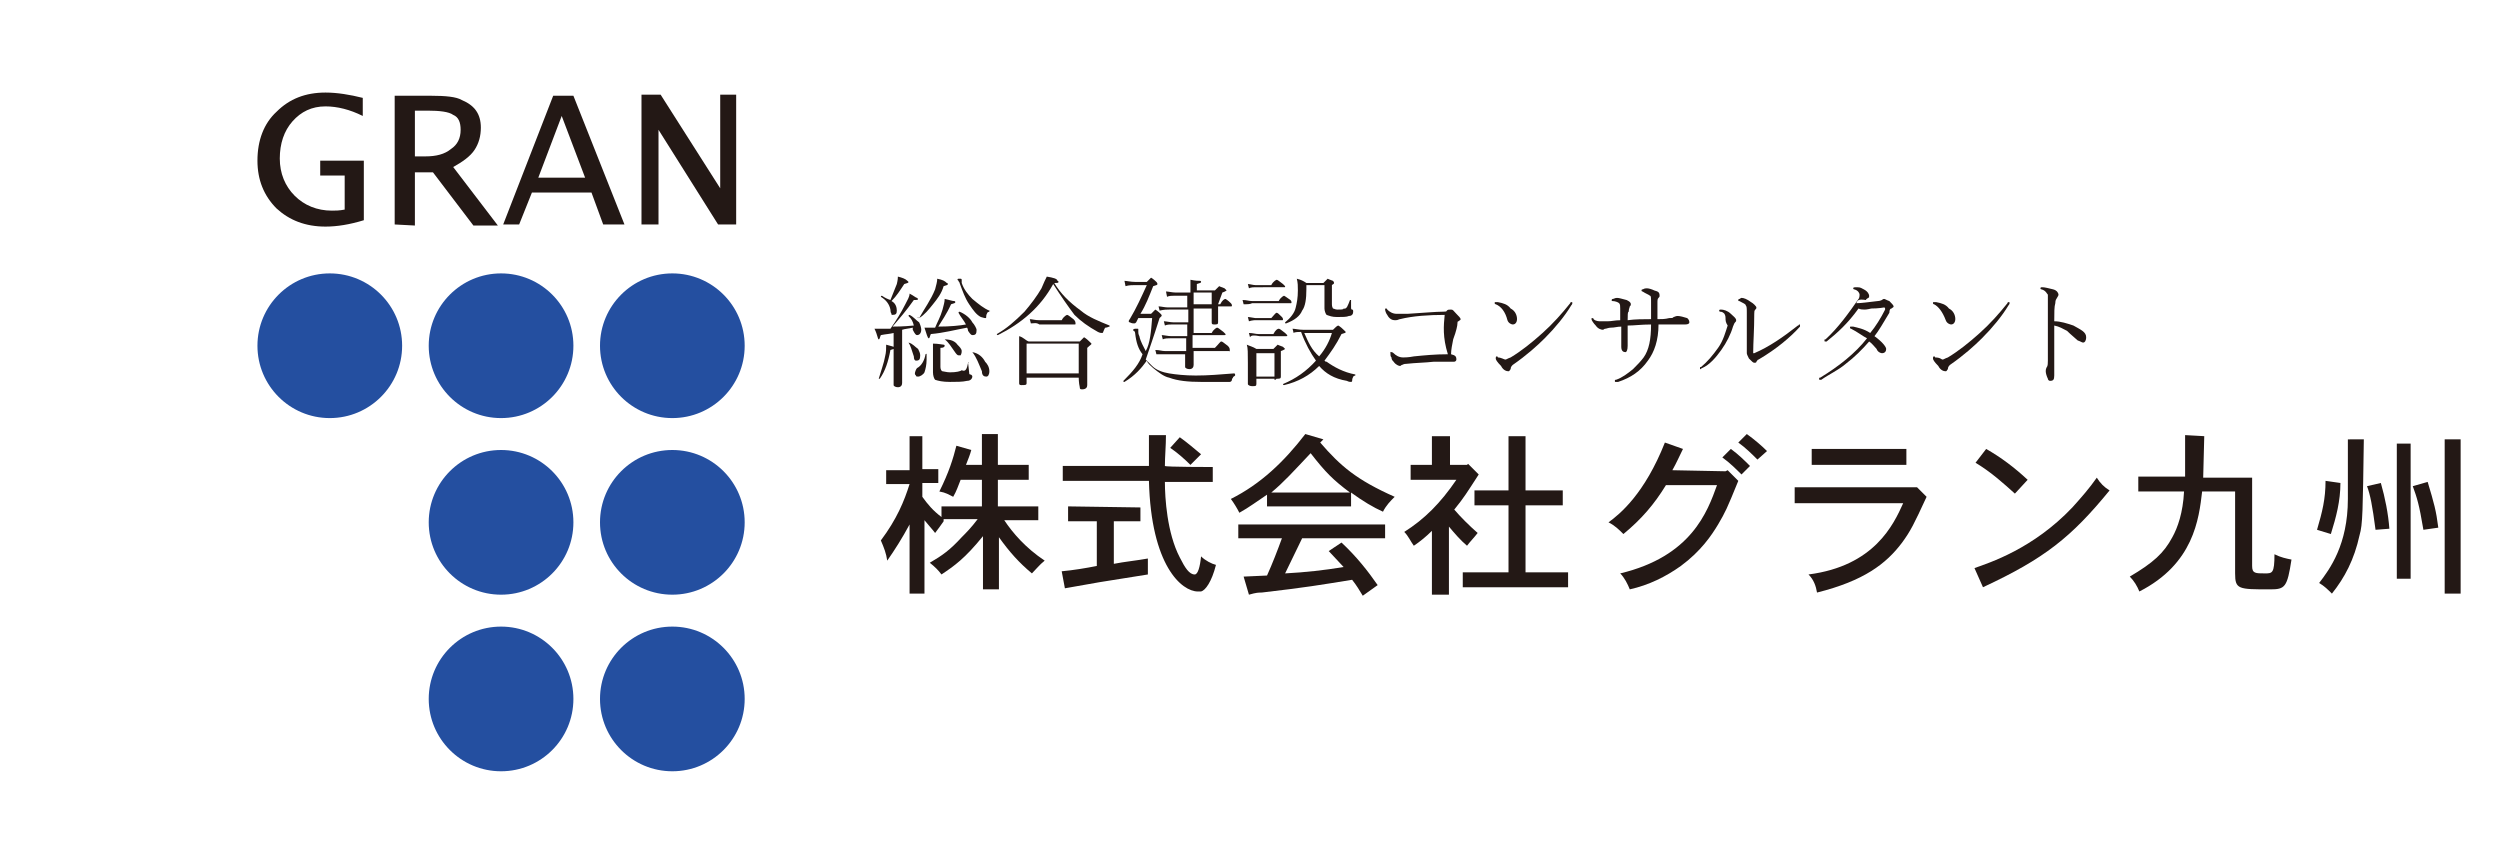 <?xml version="1.0" encoding="utf-8"?>
<!-- Generator: Adobe Illustrator 26.3.1, SVG Export Plug-In . SVG Version: 6.00 Build 0)  -->
<svg version="1.1" id="レイヤー_1" xmlns="http://www.w3.org/2000/svg" xmlns:xlink="http://www.w3.org/1999/xlink" x="0px"
	 y="0px" width="235px" height="80px" viewBox="0 0 235 80" style="enable-background:new 0 0 235 80;" xml:space="preserve">
<style type="text/css">
	.st0{fill:#231815;}
	.st1{fill:#244FA0;}
</style>
<g>
	<path class="st0" d="M34.1,9.2v1.7c-1.2-0.6-2.4-0.9-3.5-0.9c-1.3,0-2.3,0.5-3.1,1.4c-0.8,0.9-1.2,2.1-1.2,3.5s0.5,2.6,1.4,3.5
		s2.1,1.4,3.5,1.4c0.3,0,0.7,0,1.2-0.1v-3.2h-2.3v-1.4h4.1v5.6c-1.3,0.4-2.5,0.6-3.6,0.6c-1.9,0-3.4-0.6-4.6-1.7
		c-1.2-1.2-1.8-2.7-1.8-4.5c0-1.9,0.6-3.5,1.8-4.6c1.2-1.2,2.7-1.8,4.6-1.8C31.7,8.7,32.9,8.9,34.1,9.2z"/>
	<path class="st0" d="M37.1,21.1V9h3.4c1.4,0,2.4,0.1,2.9,0.4c1.2,0.5,1.8,1.3,1.8,2.6c0,0.8-0.2,1.5-0.6,2.1s-1.1,1.1-2,1.6
		l4.2,5.5h-2.3l-3.8-5H39v5L37.1,21.1L37.1,21.1z M39,14.7h1c1,0,1.8-0.2,2.4-0.7c0.6-0.4,0.9-1,0.9-1.8c0-0.7-0.2-1.2-0.7-1.4
		c-0.4-0.3-1.3-0.4-2.4-0.4H39C39,10.4,39,14.7,39,14.7z"/>
	<path class="st0" d="M47.3,21.1L52,9h1.9l4.8,12.1h-2l-1.1-3H50l-1.2,3C48.9,21.1,47.3,21.1,47.3,21.1z M50.6,16.7H55l-2.2-5.8
		L50.6,16.7z"/>
	<path class="st0" d="M60.3,21.1V8.9h1.8l5.6,8.8l0,0V8.9h1.5v12.2h-1.7l-5.6-8.9l0,0v8.9L60.3,21.1L60.3,21.1z"/>
</g>
<g>
	<circle class="st1" cx="31" cy="32.5" r="6.8"/>
	<circle class="st1" cx="47.1" cy="32.5" r="6.8"/>
	<circle class="st1" cx="63.2" cy="32.5" r="6.8"/>
	<circle class="st1" cx="47.1" cy="49.1" r="6.8"/>
	<circle class="st1" cx="63.2" cy="49.1" r="6.8"/>
	<circle class="st1" cx="47.1" cy="65.7" r="6.8"/>
	<circle class="st1" cx="63.2" cy="65.7" r="6.8"/>
</g>
<g>
	<path class="st0" d="M82.7,35.6C82.7,35.6,82.5,35.6,82.7,35.6c-0.1,0-0.1,0-0.1,0l0,0c0.2-0.7,0.5-1.5,0.6-2.1
		c0.1-0.4,0.1-0.7,0.1-1.1c0.4,0.1,0.7,0.2,0.7,0.2c0.1,0,0.1,0.1,0.1,0.1c0,0.1-0.1,0.1-0.4,0.2C83.5,34,83.2,34.9,82.7,35.6z
		 M83.7,30.9c0.5-0.7,1-1.5,1.4-2.3c0.2-0.4,0.4-0.7,0.4-1c0.4,0.2,0.6,0.4,0.7,0.4c0.1,0.1,0.1,0.1,0.1,0.1c0,0.1-0.1,0.1-0.4,0.1
		c-0.7,1-1.4,1.8-2,2.5c0.2,0,1,0,2-0.1c-0.1-0.4-0.2-0.6-0.5-0.9l0,0c0,0,0-0.1,0.1-0.1l0,0c0.4,0.2,0.6,0.5,0.9,0.7
		c0.1,0.2,0.2,0.5,0.2,0.7c0,0.2-0.1,0.5-0.4,0.5c-0.1,0-0.2-0.1-0.4-0.5c0,0,0-0.1,0-0.2c-0.4,0.1-0.7,0.1-1,0.2v2.5V36
		c0,0.2-0.1,0.4-0.4,0.4c-0.2,0-0.4-0.1-0.4-0.2v-2.3v-2.6c-0.4,0.1-0.7,0.1-1.2,0.2c-0.1,0.2-0.1,0.4-0.2,0.4c-0.1,0-0.1-0.4-0.4-1
		c0.1,0,0.4,0,0.5,0C83.4,30.9,83.5,30.9,83.7,30.9z M83.7,28.2c0.2-0.5,0.4-1,0.6-1.5c0.1-0.4,0.1-0.6,0.1-0.7
		c0.4,0.1,0.7,0.2,0.9,0.4s0.1,0.1,0.1,0.1c0,0.1-0.1,0.1-0.4,0.2c-0.4,0.6-0.7,1.1-1.2,1.6c0.4,0.2,0.5,0.6,0.5,0.9
		s-0.1,0.4-0.4,0.4c-0.1,0-0.1,0-0.1-0.1c0,0-0.1-0.1-0.1-0.4c-0.1-0.5-0.4-0.9-0.9-1.2l0,0c0,0,0-0.1,0.1-0.1l0,0
		C83.2,28,83.4,28.1,83.7,28.2z M85.4,32.2L85.4,32.2C85.4,32,85.4,32,85.4,32.2C85.5,32,85.5,32,85.4,32.2c0.4,0.1,0.6,0.4,0.9,0.6
		c0.1,0.2,0.2,0.4,0.2,0.6c0,0.4-0.1,0.5-0.4,0.5c-0.1,0-0.2-0.1-0.2-0.4C85.7,32.9,85.6,32.5,85.4,32.2z M87,33.3
		C87,33.3,87,33.1,87,33.3c0.1-0.1,0.1,0,0.1,0c0,0.1,0,0.4,0,0.5c0,0.5-0.1,0.9-0.2,1.2c-0.1,0.2-0.4,0.4-0.6,0.4
		c-0.1,0-0.2,0-0.2-0.1c-0.1-0.1-0.1-0.1-0.1-0.2c0-0.1,0.1-0.4,0.2-0.5C86.6,34.4,86.9,33.9,87,33.3z M86.4,29.9L86.4,29.9
		c-0.1,0-0.1,0-0.1-0.1C86.2,29.8,86.2,29.8,86.4,29.9c0.5-0.9,1.1-1.7,1.5-2.7c0.1-0.4,0.2-0.7,0.2-1c0.5,0.1,0.7,0.2,0.9,0.4
		c0.1,0,0.1,0.1,0.1,0.1c0,0.1-0.1,0.1-0.4,0.2c-0.2,0.7-0.6,1.2-1,1.7C87.3,29.1,86.9,29.6,86.4,29.9z M90.9,30.8
		c-1.1,0.2-2.2,0.5-3.4,0.6c-0.1,0.2-0.1,0.4-0.2,0.4c-0.1,0-0.2-0.4-0.4-1c0.2,0,0.5,0,0.6,0c0.1,0,0.2,0,0.4,0
		c0.2-0.5,0.5-1,0.7-1.7c0.1-0.4,0.2-0.7,0.2-1c0.5,0.1,0.7,0.2,0.9,0.2c0.1,0,0.1,0.1,0.1,0.1c0,0.1-0.1,0.1-0.4,0.2
		c-0.4,0.9-0.9,1.6-1.2,2.1c1.1,0,2.1-0.1,2.6-0.2c-0.2-0.4-0.5-0.7-0.7-1.1l0,0c0,0,0-0.1,0.1-0.1l0,0c0.5,0.2,1,0.6,1.2,1
		c0.2,0.2,0.4,0.6,0.4,0.7c0,0.4-0.1,0.5-0.4,0.5c-0.1,0-0.2-0.1-0.4-0.4C91,31.2,91,30.9,90.9,30.8z M91,34.1
		C91,34,91.2,34,91,34.1C91.2,34,91.2,34,91,34.1l0.1,0.9c0,0.1,0,0.2,0.1,0.2c0.1,0,0.2,0.1,0.2,0.2c0,0.1-0.1,0.4-0.5,0.4
		c-0.4,0.1-1,0.1-1.6,0.1c-0.7,0-1.1-0.1-1.4-0.2c-0.1-0.1-0.2-0.4-0.2-0.7v-1.5c0-0.5,0-1,0-1.2c0.5,0,0.9,0.1,1,0.1
		c0.1,0,0.1,0.1,0.1,0.1c0,0.1-0.1,0.2-0.4,0.2v1.8c0,0.2,0.1,0.4,0.2,0.4c0.1,0,0.4,0.1,0.7,0.1c0.6,0,1-0.1,1.1-0.2
		C90.8,35,90.9,34.6,91,34.1z M88.8,31.9L88.8,31.9C88.8,31.8,88.8,31.8,88.8,31.9C88.8,31.8,88.8,31.8,88.8,31.9
		c0.6,0,1,0.2,1.2,0.5c0.2,0.2,0.4,0.4,0.4,0.6c0,0.1,0,0.2-0.1,0.4c-0.1,0-0.1,0-0.2,0c-0.1,0-0.2-0.1-0.4-0.4
		C89.4,32.6,89.2,32.2,88.8,31.9z M93,29.2C93.1,29.2,93.1,29.3,93,29.2c0,0.1,0,0.1,0,0.1c-0.1,0-0.2,0.1-0.2,0.1
		c0,0.1-0.1,0.1-0.1,0.4c0,0.1,0,0.1-0.1,0.1c0,0-0.1,0-0.4-0.1c-0.4-0.2-0.7-0.6-1.1-1.2c-0.4-0.6-0.6-1.2-0.9-2
		c0-0.1-0.1-0.1-0.1-0.2l-0.1-0.1c0,0,0-0.1,0.1-0.1c0.1,0,0.1,0,0.2,0c0,0,0.1,0,0.1,0.1v0.1c0,0.1,0,0.1,0,0.2
		c0.2,0.6,0.6,1.1,1,1.5C92,28.6,92.5,29,93,29.2z M91.4,33.1L91.4,33.1C91.4,33.1,91.4,33,91.4,33.1C91.5,33,91.5,33,91.4,33.1
		c0.6,0.1,1,0.5,1.2,0.9c0.2,0.2,0.4,0.5,0.4,0.9c0,0.1,0,0.2-0.1,0.4c-0.1,0.1-0.1,0.1-0.2,0.1c-0.2,0-0.4-0.1-0.4-0.5
		C92,34.2,91.8,33.6,91.4,33.1z"/>
	<path class="st0" d="M99,26.7c-1.2,2.2-3,3.7-5.2,4.8l0,0c0,0-0.1,0-0.1-0.1l0,0c0.9-0.5,1.7-1.2,2.6-2.1c0.6-0.7,1.2-1.5,1.6-2.2
		c0.2-0.5,0.4-0.9,0.5-1.1c0.6,0.1,1,0.2,1,0.4c0.1,0,0.1,0.1,0.1,0.1c0,0.1-0.1,0.1-0.4,0.1c0.6,1,1.4,1.8,2.5,2.6
		c0.7,0.6,1.7,1,2.7,1.4l0,0c0,0,0,0,0,0.1c-0.1,0-0.2,0.1-0.4,0.1c-0.1,0.1-0.1,0.2-0.2,0.4c0,0.1-0.1,0.1-0.1,0.1
		c-0.1,0-0.2,0-0.4-0.1c-0.9-0.5-1.6-1-2.2-1.6C100.4,28.8,99.7,27.8,99,26.7z M101.4,35.5h-4.9V36c0,0.2-0.1,0.2-0.5,0.2
		c-0.2,0-0.2-0.1-0.2-0.2v-2.3c0-0.9,0-1.6,0-2.1c0.4,0.1,0.6,0.4,0.9,0.5h4.8c0.2-0.2,0.4-0.4,0.4-0.4s0.2,0.1,0.5,0.4
		c0.1,0.1,0.2,0.2,0.2,0.2c0,0.1-0.1,0.1-0.4,0.4v1v2.5c0,0.2-0.1,0.4-0.5,0.4c-0.2,0-0.2-0.1-0.2-0.2
		C101.4,36,101.4,35.5,101.4,35.5z M101.4,35.1v-2.8h-4.9v2.8H101.4z M96.9,30.4l-0.1-0.4c0.2,0,0.5,0.1,0.9,0.1h2.1
		c0.2-0.4,0.5-0.5,0.5-0.5c0.1,0,0.2,0.1,0.6,0.4c0.1,0.1,0.2,0.2,0.2,0.4c0,0.1,0,0.1-0.1,0.1h-3.3C97.4,30.3,97.2,30.4,96.9,30.4z
		"/>
	<path class="st0" d="M107.7,33.8c0.2,0.2,0.5,0.5,0.6,0.6c0.4,0.4,1,0.6,1.6,0.7s1.5,0.2,2.5,0.2c1.2,0,2.3-0.1,3.6-0.2
		c0,0,0.1,0,0.1,0.1c0,0,0,0,0,0.1c-0.1,0.1-0.2,0.1-0.2,0.2c0,0-0.1,0.1-0.1,0.2s-0.1,0.2-0.2,0.2c-0.5,0-1.4,0-2.7,0
		c-1.2,0-2.2-0.1-3-0.4c-0.5-0.1-1-0.5-1.5-0.9c-0.2-0.2-0.5-0.4-0.6-0.7c-0.5,0.7-1.1,1.4-2.1,2l0,0c-0.1,0-0.1,0-0.1-0.1l0,0
		c0.9-0.9,1.5-1.6,1.8-2.5c-0.4-0.5-0.6-1.1-0.7-2c0-0.1-0.1-0.2-0.1-0.2c-0.1,0-0.1-0.1-0.1-0.1s0.1-0.1,0.2-0.1c0.1,0,0.2,0,0.2,0
		c0.1,0,0.1,0,0.1,0.1c0,0,0,0,0,0.1v0.1c0,0.1,0,0.2,0.1,0.4c0.1,0.5,0.4,1,0.6,1.4c0.4-0.7,0.5-1.8,0.6-3.1H107l-0.2,0.4
		c-0.1,0.1-0.1,0.1-0.2,0.1c-0.1,0-0.2,0-0.4-0.1c-0.1,0-0.1-0.1-0.1-0.1s0-0.1,0.1-0.2c0.6-1,1.1-2.1,1.6-3.2h-1.1
		c-0.2,0-0.6,0-0.9,0.1l-0.1-0.5c0.2,0,0.6,0.1,1,0.1h1.1c0.2-0.2,0.4-0.4,0.4-0.4s0.2,0.1,0.5,0.4c0.1,0.1,0.1,0.2,0.1,0.2
		c0,0.1-0.1,0.1-0.4,0.2c-0.4,1-0.7,1.8-1.2,2.6h1c0.2-0.2,0.4-0.4,0.4-0.4s0.2,0.1,0.5,0.4c0.1,0.1,0.1,0.1,0.1,0.2
		c0,0-0.1,0.1-0.2,0.2C108.4,31.8,108,32.9,107.7,33.8z M114.5,28.6h0.2c0.2-0.4,0.4-0.5,0.5-0.5c0,0,0.2,0.1,0.5,0.4
		c0.1,0.1,0.1,0.2,0.1,0.2c0,0.1,0,0.1-0.1,0.1h-1.2c0,0.4,0,0.7,0,1.1c0,0.2,0,0.4,0,0.4c0,0.2-0.1,0.2-0.4,0.2
		c-0.2,0-0.2-0.1-0.2-0.2v-0.1h-1.7c0,0.5,0,0.9,0,1.1h1.7c0.2-0.4,0.5-0.5,0.5-0.5c0.1,0,0.2,0.1,0.6,0.4c0.1,0.1,0.2,0.2,0.2,0.2
		c0,0.1,0,0.1-0.1,0.1h-3c0,0.5,0,1,0,1.2h2.1c0.4-0.4,0.5-0.6,0.6-0.6c0.1,0,0.2,0.1,0.6,0.4c0.1,0.1,0.2,0.2,0.2,0.4
		s0,0.1-0.1,0.1h-3.3c0,0.2,0,0.5,0,0.9c0,0.2,0,0.4,0,0.4c0,0.2-0.1,0.4-0.4,0.4c-0.2,0-0.4-0.1-0.4-0.2c0-0.1,0-0.5,0-1.2h-2
		c-0.2,0-0.5,0-0.7,0l-0.1-0.4c0.4,0,0.6,0.1,0.9,0.1h2v-1.2h-1.5c-0.2,0-0.5,0-0.7,0.1l-0.1-0.4c0.2,0,0.6,0.1,0.9,0.1h1.5v-1.1
		h-1.4c-0.2,0-0.5,0-0.7,0.1l-0.1-0.4c0.2,0,0.6,0.1,0.9,0.1h1.4v-1.2h-1.8c-0.2,0-0.5,0-0.9,0.1l-0.1-0.4c0.2,0,0.6,0.1,0.9,0.1
		h1.8c0-0.5,0-0.9,0-1.1h-1.2c-0.2,0-0.5,0-0.7,0.1l-0.1-0.5c0.2,0,0.6,0.1,0.9,0.1h1.4c0-0.6,0-1,0-1.2c0.5,0.1,0.7,0.1,0.9,0.1
		c0.1,0,0.1,0.1,0.1,0.1c0,0.1-0.1,0.1-0.4,0.2v0.6h1.7c0.2-0.2,0.4-0.4,0.4-0.4s0.2,0.1,0.5,0.2c0.1,0.1,0.2,0.2,0.2,0.2
		s-0.1,0.1-0.4,0.2L114.5,28.6L114.5,28.6z M113.9,28.6v-1.1h-1.7v1.1H113.9z M113.9,29h-1.7v1.2h1.7V29L113.9,29z"/>
	<path class="st0" d="M116.9,28.6l-0.1-0.4c0.4,0,0.6,0.1,0.9,0.1h2.5c0.2-0.4,0.5-0.5,0.5-0.5s0.2,0.1,0.6,0.4
		c0.1,0.1,0.1,0.2,0.1,0.2c0,0.1,0,0.1-0.1,0.1h-3.6C117.5,28.6,117.3,28.6,116.9,28.6z M117.4,27.1l-0.1-0.4c0.2,0,0.5,0.1,0.7,0.1
		h1.5c0.2-0.4,0.5-0.5,0.5-0.5c0.1,0,0.2,0.1,0.6,0.4c0.1,0.1,0.2,0.2,0.2,0.2c0,0.1,0,0.1-0.1,0.1H118
		C117.9,27,117.6,27,117.4,27.1z M117.4,30.2l-0.1-0.4c0.2,0,0.6,0.1,0.7,0.1h1.5c0.2-0.2,0.4-0.5,0.5-0.5c0.1,0,0.2,0.1,0.5,0.4
		c0.1,0.1,0.1,0.2,0.1,0.2c0,0.1,0,0.1-0.1,0.1h-2.6C118,30.1,117.7,30.1,117.4,30.2z M117.5,31.7l-0.1-0.4c0.4,0,0.6,0.1,0.9,0.1
		h1.4c0.2-0.4,0.4-0.5,0.5-0.5s0.2,0.1,0.6,0.4c0.1,0.1,0.2,0.2,0.2,0.2c0,0.1,0,0.1-0.1,0.1h-2.5C117.9,31.5,117.6,31.5,117.5,31.7
		z M119.8,35.6h-1.7v0.5c0,0.2-0.1,0.2-0.4,0.2c-0.2,0-0.4-0.1-0.4-0.2v-2c0-0.9,0-1.4-0.1-1.7c0.2,0.1,0.6,0.2,0.9,0.4h1.6
		c0.2-0.2,0.4-0.4,0.4-0.4s0.2,0.1,0.5,0.2c0.1,0.1,0.2,0.2,0.2,0.2s-0.1,0.1-0.4,0.2v0.6v1.8c0,0.2-0.1,0.2-0.4,0.2
		C119.8,35.8,119.8,35.7,119.8,35.6L119.8,35.6L119.8,35.6z M119.8,35.4v-2.2h-1.7v2.2H119.8z M124,34.4c-0.9,0.9-2,1.5-3.3,1.8l0,0
		c0,0-0.1,0-0.1-0.1l0,0c1.2-0.5,2.2-1.2,3.1-2.2c-0.5-0.7-1-1.6-1.4-2.7c-0.2,0-0.6,0-0.7,0.1l-0.1-0.4c0.2,0,0.6,0.1,1,0.1h2.8
		c0.2-0.2,0.4-0.4,0.5-0.4c0,0,0.2,0.1,0.5,0.4c0.1,0.1,0.2,0.2,0.2,0.2c0,0.1-0.1,0.1-0.4,0.2c-0.5,1-1,1.7-1.6,2.5
		c0.1,0.1,0.1,0.1,0.2,0.1c0.7,0.5,1.6,1,2.7,1.2l0,0c0,0,0,0,0,0.1c-0.1,0-0.2,0.1-0.2,0.1c0,0.1-0.1,0.1-0.1,0.4
		c0,0.1-0.1,0.1-0.1,0.1c-0.1,0-0.2,0-0.4-0.1C125.4,35.6,124.6,35.1,124,34.4L124,34.4z M126.9,28.2
		C126.9,28.1,126.9,28.1,126.9,28.2c0.1,0,0.1,0,0.1,0c0,0.4,0,0.6,0,0.7c0,0.1,0,0.2,0.1,0.2c0.1,0,0.1,0.1,0.1,0.2
		c0,0.2-0.1,0.4-0.4,0.4c-0.2,0.1-0.6,0.1-1.1,0.1c-0.5,0-0.7-0.1-1-0.2c-0.1-0.1-0.2-0.4-0.2-0.6v-1.2v-1h-1.7v0.4
		c0,0.9-0.1,1.6-0.4,2c-0.2,0.5-0.7,0.9-1.5,1.2l0,0c-0.1,0-0.1,0-0.1-0.1l0,0c0.5-0.4,0.9-0.9,1-1.4c0.1-0.4,0.2-0.9,0.2-1.6
		c0-0.4,0-0.7-0.1-1.1c0.4,0.1,0.6,0.2,0.9,0.4h1.6c0.2-0.2,0.4-0.4,0.4-0.4s0.2,0.1,0.5,0.2c0.1,0.1,0.1,0.2,0.1,0.2
		c0,0.1-0.1,0.1-0.2,0.2v1.8c0,0.1,0,0.2,0.1,0.4c0.1,0,0.2,0.1,0.4,0.1c0.4,0,0.6,0,0.6-0.1C126.6,29.1,126.7,28.7,126.9,28.2z
		 M122.6,31.3c0.4,0.9,0.7,1.6,1.4,2.2c0.6-0.7,1-1.5,1.2-2.2H122.6z"/>
	<path class="st0" d="M135.8,29.6c-1.5,0-3,0.1-4.2,0.4c-0.1,0-0.2,0.1-0.4,0.1h-0.1c-0.2,0-0.5-0.1-0.7-0.5
		c-0.1-0.1-0.2-0.4-0.2-0.5c0-0.1,0-0.1,0.1-0.1c0,0,0.1,0,0.1,0.1c0.2,0.2,0.5,0.4,0.9,0.4c0.2,0,0.6,0,1,0
		c1.6-0.1,2.7-0.2,3.3-0.2c0.2,0,0.4,0,0.4-0.1c0.1-0.1,0.2-0.1,0.4-0.1s0.2,0.1,0.5,0.4c0.2,0.2,0.4,0.4,0.4,0.5
		c0,0.1-0.1,0.1-0.2,0.2c-0.1,0-0.1,0.1-0.1,0.2c0,0.2-0.1,0.7-0.4,1.5c-0.1,0.5-0.2,1-0.2,1.4c0.4,0.1,0.5,0.2,0.5,0.5
		c0,0.1-0.1,0.2-0.2,0.2h-0.7c-0.4,0-0.7,0-1.2,0c-0.9,0.1-1.7,0.1-2.6,0.2c-0.1,0-0.2,0-0.4,0.1c-0.1,0-0.1,0.1-0.2,0.1
		c-0.1,0-0.4-0.1-0.6-0.4c-0.1-0.1-0.2-0.2-0.2-0.4c-0.1-0.1-0.1-0.2-0.1-0.4s0-0.1,0.1-0.1c0,0,0.1,0,0.2,0.1
		c0.2,0.2,0.5,0.4,0.9,0.4c0.1,0,0.5,0,1-0.1c1-0.1,2-0.2,3.2-0.2C135.6,31.7,135.7,30.6,135.8,29.6z"/>
	<path class="st0" d="M140.6,28.6c-0.1,0-0.1-0.1-0.1-0.1c0-0.1,0-0.1,0.1-0.1c0.1,0,0.1,0,0.2,0c0.5,0.1,0.9,0.2,1.2,0.6
		c0.4,0.2,0.6,0.6,0.6,1c0,0.2-0.1,0.5-0.4,0.5c-0.1,0-0.4-0.1-0.5-0.4C141.5,29.3,141.1,28.8,140.6,28.6z M141.5,33.8
		c0.1,0,0.2-0.1,0.5-0.2c1-0.6,2-1.4,3-2.3c1-0.9,1.8-1.8,2.6-2.8c0-0.1,0.1-0.1,0.1-0.1c0.1,0,0.1,0,0.1,0.1c0,0,0,0.1-0.1,0.2
		c-0.6,1-1.5,2.1-2.5,3.1c-0.7,0.7-1.7,1.6-3,2.5c-0.1,0.1-0.2,0.2-0.2,0.4c-0.1,0.1-0.1,0.2-0.2,0.2c-0.2,0-0.5-0.1-0.7-0.5
		c-0.4-0.4-0.5-0.6-0.5-0.7c0-0.1,0-0.2,0.1-0.2c0,0,0.1,0,0.1,0.1C141.1,33.6,141.4,33.8,141.5,33.8z"/>
	<path class="st0" d="M153,30.1c0.7-0.1,1.5-0.1,2.2-0.1c0-0.2,0-0.4,0-0.5v-1c0-0.5,0-0.7-0.1-0.7c-0.1-0.1-0.4-0.2-0.7-0.4
		c0,0-0.1,0-0.1-0.1c0,0,0-0.1,0.1-0.1s0.1-0.1,0.4-0.1c0.2,0,0.5,0.1,0.7,0.2c0.4,0.1,0.5,0.2,0.5,0.5c0,0.1,0,0.1-0.1,0.2
		c-0.1,0.1-0.1,0.2-0.1,0.5c0,0.1,0,0.6,0,1.5c0.4,0,0.7,0,1.1-0.1c0.2,0,0.4,0,0.4-0.1c0.1,0,0.2-0.1,0.4-0.1
		c0.2,0,0.6,0.1,0.9,0.2c0.1,0.1,0.2,0.2,0.2,0.4c0,0.1-0.1,0.2-0.4,0.2c-0.1,0-0.4,0-0.6,0c-0.4,0-0.7,0-1.4,0c-0.2,0-0.4,0-0.5,0
		c0,1.5-0.4,2.6-1,3.4c-0.7,1-1.6,1.6-2.8,2c-0.1,0-0.1,0-0.2,0c-0.1,0-0.1,0-0.1-0.1s0-0.1,0.1-0.1c0.6-0.2,1.1-0.6,1.6-1
		c0.4-0.4,0.7-0.7,1-1.1c0.5-0.7,0.7-1.7,0.7-3.1c-0.9,0-1.6,0.1-2.2,0.1v0.9c0,0.5,0,0.9,0,1c0,0.4-0.1,0.6-0.2,0.6
		c-0.2,0-0.4-0.1-0.4-0.5c0-0.1,0-0.4,0-0.9c0-0.4,0-0.7,0-1c-0.4,0-0.6,0.1-1,0.1c-0.2,0-0.4,0.1-0.5,0.1c-0.1,0-0.2,0.1-0.2,0.1
		c-0.2,0-0.5-0.1-0.7-0.4c-0.2-0.2-0.4-0.5-0.4-0.6c0-0.1,0-0.1,0.1-0.1c0,0,0.1,0,0.1,0.1c0.2,0.2,0.5,0.2,0.7,0.2
		c0.1,0,0.4,0,0.6,0c0.4,0,0.7-0.1,1.2-0.1c0-0.5,0-0.9,0-1.1c0-0.2,0-0.4-0.1-0.5c-0.1-0.1-0.4-0.2-0.6-0.2c-0.1,0-0.1,0-0.1-0.1
		c0,0,0-0.1,0.1-0.1c0.1,0,0.2-0.1,0.4-0.1c0.2,0,0.5,0.1,0.9,0.2c0.2,0.1,0.4,0.2,0.4,0.4c0,0.1,0,0.1-0.1,0.2
		c0,0.1-0.1,0.2-0.1,0.5C153,29.3,153,29.6,153,30.1z"/>
	<path class="st0" d="M162.2,29.9c0-0.1,0-0.2-0.1-0.4c-0.1-0.1-0.2-0.2-0.4-0.2c-0.1,0-0.1-0.1-0.1-0.1s0-0.1,0.1-0.1h0.1
		c0.2,0,0.6,0.1,0.9,0.4c0.2,0.2,0.5,0.4,0.5,0.6c0,0.1,0,0.1-0.1,0.2c-0.1,0.1-0.1,0.2-0.2,0.4c-0.2,0.7-0.6,1.5-1.1,2.2
		c-0.5,0.7-1.1,1.4-1.8,1.7c-0.1,0-0.1,0.1-0.1,0.1c-0.1,0-0.1,0-0.1-0.1s0-0.1,0.1-0.1c0.6-0.5,1.1-1.1,1.6-1.8
		c0.5-0.7,0.7-1.5,0.9-2.1C162.2,30.3,162.2,30.1,162.2,29.9z M164.2,29.4c0-0.4,0-0.6-0.1-0.7c0-0.1-0.2-0.2-0.6-0.4
		c-0.1,0-0.1,0-0.1-0.1c0,0,0-0.1,0.1-0.1c0.1,0,0.1-0.1,0.2-0.1c0.2,0,0.5,0.1,0.9,0.4c0.2,0.1,0.5,0.4,0.5,0.5
		c0,0.1,0,0.1-0.1,0.2c-0.1,0.1-0.1,0.2-0.1,0.4c0,1.5-0.1,2.7-0.1,3.6v0.1h0.1c1.4-0.6,2.7-1.5,4.1-2.6c0.1,0,0.1-0.1,0.1-0.1
		c0.1,0,0.1,0,0.1,0.1v0.1c-0.9,1-2.2,2.1-3.9,3.1c-0.1,0-0.1,0.1-0.2,0.2c0,0.1-0.1,0.1-0.2,0.1c-0.1,0-0.2-0.1-0.5-0.4
		c-0.1-0.2-0.2-0.4-0.2-0.5v-0.1c0-0.1,0-0.2,0-0.4C164.2,32.2,164.2,31,164.2,29.4z"/>
	<path class="st0" d="M174.5,28.5c0.5,0,1.1-0.1,2-0.2c0.2,0,0.4-0.1,0.4-0.1c0.1-0.1,0.2-0.1,0.2-0.1c0.1,0,0.2,0.1,0.5,0.2
		c0.2,0.2,0.4,0.4,0.4,0.5c0,0.1-0.1,0.1-0.2,0.2c-0.1,0-0.2,0.1-0.2,0.4c-0.6,1-1,1.7-1.4,2.2c0.7,0.5,1.1,1,1.1,1.2
		c0,0.2-0.1,0.4-0.4,0.4c-0.1,0-0.4-0.1-0.5-0.4c-0.2-0.2-0.4-0.5-0.7-0.7c-0.6,0.7-1.4,1.5-2.2,2.1c-0.7,0.6-1.6,1-2.3,1.5h-0.1
		c-0.1,0-0.1,0-0.1-0.1c0-0.1,0-0.1,0.1-0.1c1.8-1.1,3.3-2.3,4.4-3.7c-0.4-0.2-0.9-0.6-1.5-0.9c-0.1,0-0.1-0.1-0.1-0.1
		c0-0.1,0-0.1,0.1-0.1c0,0,0.1,0,0.2,0c0.4,0.1,1,0.2,1.6,0.6c0.5-0.6,1-1.4,1.4-2.2v-0.1c0,0,0-0.1-0.1-0.1c0,0-0.5,0.1-1.2,0.1
		c-0.4,0.1-0.6,0.1-0.6,0.1c-0.2,0-0.4,0-0.6-0.1c-1,1.4-2,2.3-3,3.1h-0.1c-0.1,0-0.1,0-0.1-0.1c0-0.1,0-0.1,0.1-0.1
		c1.2-1.1,2.2-2.5,3.1-3.8c0.1-0.1,0.1-0.4,0.1-0.4c0-0.1-0.1-0.4-0.5-0.5c-0.1,0-0.1-0.1-0.1-0.1c0-0.1,0.1-0.1,0.4-0.1
		s0.4,0.1,0.6,0.2c0.4,0.2,0.5,0.5,0.5,0.6c0,0.1,0,0.2-0.1,0.2c-0.1,0.1-0.2,0.1-0.2,0.2C174.7,28.1,174.6,28.2,174.5,28.5z"/>
	<path class="st0" d="M181.8,28.6c-0.1,0-0.1-0.1-0.1-0.1c0-0.1,0-0.1,0.1-0.1s0.1,0,0.2,0c0.5,0.1,0.9,0.2,1.2,0.6
		c0.4,0.2,0.6,0.6,0.6,1c0,0.2-0.1,0.5-0.4,0.5c-0.1,0-0.4-0.1-0.5-0.4C182.6,29.3,182.2,28.8,181.8,28.6z M182.6,33.8
		c0.1,0,0.2-0.1,0.5-0.2c1-0.6,2-1.4,3-2.3c1-0.9,1.8-1.8,2.6-2.8c0-0.1,0.1-0.1,0.1-0.1c0.1,0,0.1,0,0.1,0.1c0,0,0,0.1-0.1,0.2
		c-0.6,1-1.5,2.1-2.5,3.1c-0.7,0.7-1.7,1.6-3,2.5c-0.1,0.1-0.2,0.2-0.2,0.4c-0.1,0.1-0.1,0.2-0.2,0.2c-0.2,0-0.5-0.1-0.7-0.5
		c-0.4-0.4-0.5-0.6-0.5-0.7c0-0.1,0-0.2,0.1-0.2c0,0,0.1,0,0.1,0.1C182.4,33.6,182.5,33.8,182.6,33.8z"/>
	<path class="st0" d="M193.1,30.2c0.6,0,1.2,0.2,1.8,0.4c0.7,0.4,1.2,0.6,1.2,1.1c0,0.1,0,0.2-0.1,0.4c-0.1,0.1-0.1,0.1-0.2,0.1
		c-0.1,0-0.2-0.1-0.5-0.2c-0.2-0.2-0.6-0.5-1-0.9c-0.4-0.2-0.7-0.4-1.2-0.5c0,1,0,1.6,0,2v2.7c0,0.4-0.1,0.5-0.4,0.5
		c-0.1,0-0.2-0.1-0.2-0.2c-0.1-0.2-0.2-0.5-0.2-0.7c0-0.1,0-0.2,0.1-0.4c0.1-0.1,0.1-0.4,0.1-0.6c0-0.7,0-1.5,0-2.2
		c0-0.7,0-1.8,0-3.3c0-0.4,0-0.6,0-0.7c-0.1-0.1-0.2-0.4-0.6-0.5c-0.1,0-0.1-0.1-0.1-0.1s0-0.1,0.1-0.1h0.1c0.2,0,0.6,0.1,1,0.2
		c0.4,0.1,0.5,0.4,0.5,0.5c0,0.1-0.1,0.2-0.2,0.4c0,0-0.1,0.1-0.1,0.4C193.1,28.8,193.1,29.4,193.1,30.2z"/>
</g>
<g>
	<path class="st0" d="M86.7,41v3.1h1.5v1.3h-1.5v1.3c0.5,0.7,1,1.3,1.8,1.9v-1h3.8v-2.5h-2c-0.2,0.5-0.4,1.1-0.7,1.6
		c-0.4-0.2-0.7-0.4-1.3-0.5c0.9-1.8,1.3-3.1,1.6-4.3l1.4,0.4c-0.1,0.4-0.3,0.9-0.5,1.4h1.5v-2.9h1.5v2.9h2.9v1.4h-2.9v2.5h3.8v1.3
		h-3.2c0.8,1.2,2,2.6,3.8,3.8c-0.5,0.4-0.8,0.8-1.2,1.2c-1.2-1-2.1-2-3.1-3.4v4.9h-1.5v-5c-1.7,2.1-2.7,2.8-3.9,3.6
		c-0.3-0.4-0.6-0.7-1.1-1.1c1.2-0.7,1.9-1.2,3-2.4c0.4-0.4,0.9-0.9,1.5-1.7h-3.2V49c-0.2,0.3-0.5,0.7-0.8,1.1
		c-0.3-0.4-0.6-0.7-1-1.2v6.9h-1.4v-6.5c-0.7,1.3-1.4,2.4-2.1,3.4c-0.1-0.7-0.3-1.2-0.6-1.9c1.5-2,2.2-3.7,2.7-5.3h-2.2v-1.3h2.2V41
		C85.3,41,86.7,41,86.7,41z"/>
	<path class="st0" d="M107.2,47.7V49h-2.5v4c1-0.2,2.1-0.3,3.2-0.5V54c-4.5,0.7-5,0.8-7.8,1.3l-0.3-1.6c1.1-0.1,2.3-0.3,3.3-0.5V49
		h-2.7v-1.4L107.2,47.7L107.2,47.7z M114,43.9v1.4h-4.5c0,1.5,0.2,4.8,1.4,7.1c0.5,1,0.9,1.6,1.4,1.6c0.3,0,0.5-0.7,0.6-1.7
		c0.4,0.4,1,0.7,1.4,0.8c-0.4,1.6-1,2.4-1.4,2.5c-0.1,0-0.2,0-0.3,0c-1.5,0-4.4-2.4-4.6-10.4h-8.1v-1.4h8.1v-2.9h1.6
		c0,1-0.1,2-0.1,2.9C109.5,43.9,114,43.9,114,43.9z M110.9,41.1c0.7,0.5,1.4,1.1,2,1.6l-1,1c-0.6-0.6-1.3-1.2-1.9-1.6L110.9,41.1z"
		/>
	<path class="st0" d="M124.4,41.3l-0.3,0.3c1.9,2.2,3.4,3.5,7,5.1c-0.4,0.4-0.8,0.8-1.1,1.4c-0.9-0.4-1.9-1-3-1.8v1.3h-7.9v-1.1
		c-0.9,0.6-1.7,1.2-2.6,1.7c-0.2-0.4-0.5-0.9-0.8-1.3c2.8-1.4,5-3.5,7-6.1L124.4,41.3z M130.2,49.3v1.3h-7.8l-1.6,3.3
		c1.9-0.1,3.7-0.3,5.5-0.6l-1.4-1.5l1.2-0.8c1.4,1.3,2.5,2.7,3.4,4l-1.4,1c-0.3-0.5-0.6-1-1-1.5c-3.1,0.5-4.2,0.7-8.5,1.2
		c-0.3,0-0.5,0-1.2,0.2l-0.5-1.7l2.2-0.1c0.5-1.1,1-2.4,1.4-3.5h-4.1v-1.3C116.5,49.3,130.2,49.3,130.2,49.3z M126.9,46.3
		c-1.6-1.2-2.3-1.9-3.7-3.7c-1.7,1.8-2.5,2.7-3.7,3.7H126.9z"/>
	<path class="st0" d="M136.3,41v2.7h1.6l0.1-0.1l1,1c-1.1,1.7-1.4,2.2-2.3,3.3c0.6,0.7,1.4,1.5,2.2,2.2c-0.3,0.4-0.7,0.8-1,1.2
		c-0.6-0.5-1.2-1.2-1.7-1.8v6.4h-1.6v-6c-0.5,0.5-1.1,1-1.7,1.4c-0.3-0.4-0.5-0.9-0.9-1.3c1.9-1.2,3.4-2.7,4.9-4.9h-4.3v-1.4h2V41
		H136.3L136.3,41z M143.4,41v5.1h3.5v1.4h-3.5v6.3h4v1.4h-9.9v-1.4h4.3v-6.3h-3.2v-1.4h3.2V41H143.4z"/>
	<path class="st0" d="M162.2,44.3l0.2-0.1l1,1c-1.1,2.7-1.2,2.9-1.9,4.1c-0.6,1-1.6,2.5-3.5,3.9c-1.4,1-3,1.8-4.8,2.2
		c-0.2-0.5-0.5-1.1-0.9-1.5c6.7-1.6,8.2-5.8,9.1-8.3h-4.8c-1.1,1.8-2.3,3.2-4,4.6c-0.4-0.4-0.8-0.8-1.4-1.1c1.1-0.8,3.4-2.7,5.3-7.5
		l1.7,0.6c-0.3,0.6-0.6,1.3-1,2L162.2,44.3L162.2,44.3L162.2,44.3z M162.7,42.2c0.7,0.5,1.3,1.1,1.8,1.6l-0.8,0.8
		c-0.5-0.5-1.1-1.1-1.8-1.6L162.7,42.2z M165.2,43.2c-0.5-0.5-1.1-1.1-1.8-1.6l0.8-0.8c0.7,0.5,1.4,1.1,1.9,1.6L165.2,43.2z"/>
	<path class="st0" d="M180.2,45.8l0.9,0.9c-1.2,2.6-1.5,3.2-2.3,4.3c-1.5,2-3.6,3.6-8,4.7c-0.1-0.6-0.3-1.2-0.8-1.7
		c6.2-0.8,8-4.7,8.9-6.7h-10.2v-1.5h11.2H180.2z M179.2,42.2v1.5h-8.9v-1.5H179.2z"/>
	<path class="st0" d="M185.6,53.4c1.4-0.5,5.5-1.8,9.2-5.7c0.9-1,1.6-1.8,2.3-2.8c0.3,0.5,0.7,0.9,1.2,1.2
		c-3.6,4.4-6.1,6.4-11.9,9.1L185.6,53.4z M189.4,46.4c-1-0.9-2.2-2-3.7-2.9l1-1.3c1.4,0.8,2.6,1.7,3.9,2.9L189.4,46.4z"/>
	<path class="st0" d="M207.2,41l-0.1,3.9h4.6v8.3c0,0.7,0.3,0.7,1.2,0.7c0.7,0,0.9,0,0.9-1.8c0.6,0.3,1.1,0.4,1.6,0.5
		c-0.4,2.6-0.6,2.8-2,2.8c-3,0-3.3,0-3.3-1.5v-7.7H207c-0.3,2.6-0.8,6.8-5.9,9.4c-0.2-0.5-0.5-1-0.9-1.4c2.2-1.3,3.2-2.2,4-3.7
		c0.5-0.9,1-2.3,1.1-4.3H201v-1.4h4.4v-3.9L207.2,41L207.2,41z"/>
	<path class="st0" d="M220,45.4c0,1.7-0.4,3.2-0.9,4.8l-1.3-0.4c0.5-1.7,0.8-2.9,0.8-4.6L220,45.4z M222.2,41.3
		c-0.1,6.7-0.1,8-0.4,9c-0.5,2.3-1.4,4-2.6,5.5c-0.4-0.4-0.7-0.7-1.2-1c1-1.3,2.7-3.6,2.7-7.9v-5.6H222.2L222.2,41.3z M223.8,45.4
		c0.4,1.4,0.7,2.9,0.8,4.3l-1.3,0.1c-0.3-2.3-0.5-3.3-0.8-4.1L223.8,45.4z M226.6,41.7v12.7h-1.3V41.7H226.6z M228.2,45.3
		c0.6,2,0.8,2.7,1,4.3l-1.4,0.2c-0.4-2.4-0.6-3-1-4.1L228.2,45.3z M231.3,41.3v14.5h-1.5V41.3C229.9,41.3,231.3,41.3,231.3,41.3z"/>
</g>
</svg>
